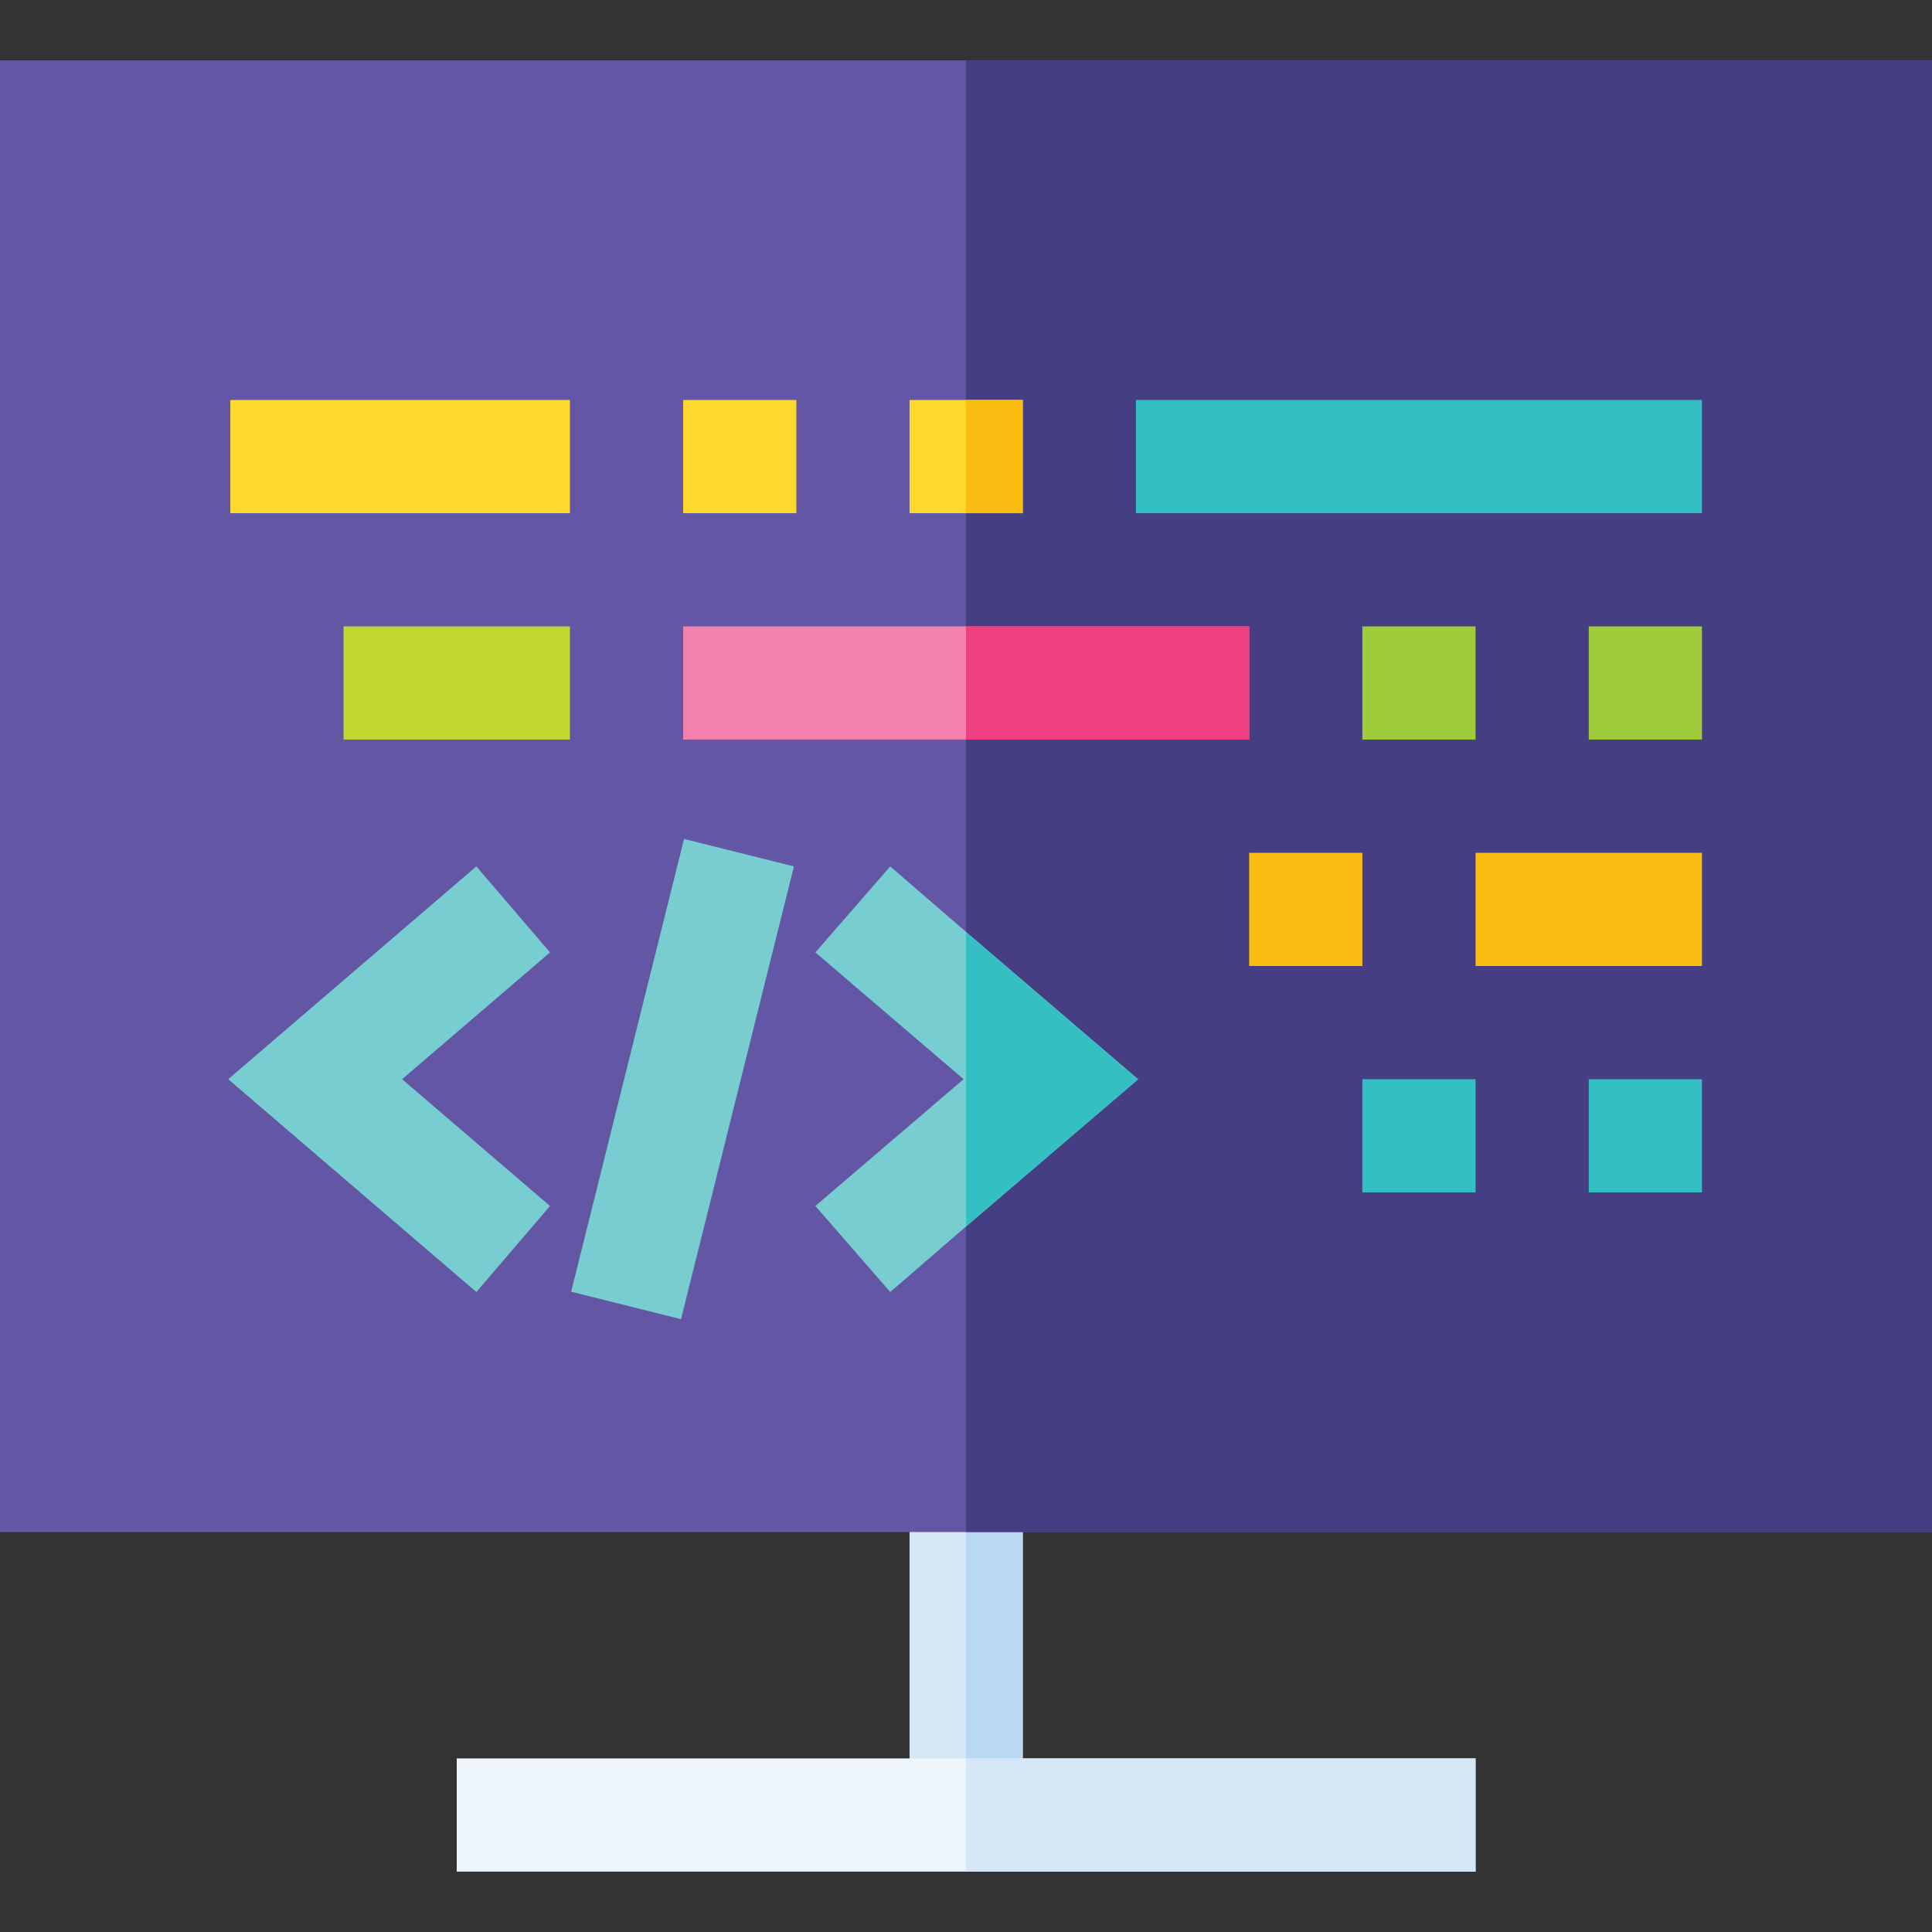 <svg version="1.1" id="Layer_1" xmlns="http://www.w3.org/2000/svg" x="0" y="0" viewBox="0 0 64 64" style="enable-background:new 0 0 64 64" xml:space="preserve"><rect x="0" y="0" width="64" height="64" fill="#333333" stroke="none"/><style>.st0{fill:#d6e7f7}.st6{fill:#fdd92e}.st8{fill:#34bfc2}.st9{fill:#fabe13}</style><path class="st0" d="M30.13 48.88h3.75v11.25h-3.75V48.88z"/><path d="M32 48.88h1.88v11.25H32V48.88z" style="fill:#b9d9f2"/><path d="M0 2v48.75h64V2H0z" style="fill:#6256a5"/><path d="M32 2h32v48.75H32V2z" style="fill:#453e83"/><path d="M15.13 58.25h33.75V62H15.13v-3.75z" style="fill:#eef5fb"/><path class="st0" d="M32 58.25h16.88V62H32v-3.75z"/><path d="M37.7 35.75 32 40.63l-2.51 2.17-2.48-2.85 4.91-4.2-4.91-4.2 2.48-2.85L32 30.87l5.7 4.88zM15.78 42.8l-8.22-7.05 8.22-7.05 2.44 2.85-4.9 4.2 4.9 4.2-2.44 2.85zm3.14-.01 3.74-15 3.64.91-3.74 15-3.64-.91z" style="fill:#77cdcf"/><path class="st6" d="M22.63 13.25h3.75V17h-3.75v-3.75zm7.5 0h3.75V17h-3.75v-3.75z"/><path d="M45.13 20.75h3.75v3.75h-3.75v-3.75zm7.5 0h3.75v3.75h-3.75v-3.75z" style="fill:#9ecc3b"/><path class="st8" d="M45.13 35.75h3.75v3.75h-3.75v-3.75zm7.5 0h3.75v3.75h-3.75v-3.75zm-15-22.5h18.75V17H37.63v-3.75z"/><path class="st9" d="M41.38 28.25h3.75V32h-3.75v-3.75zm7.5 0h7.5V32h-7.5v-3.75z"/><path class="st6" d="M7.63 13.25h11.25V17H7.63v-3.75z"/><path d="M22.63 20.75h18.75v3.75H22.63v-3.75z" style="fill:#f281ab"/><path d="M11.38 20.75h7.5v3.75h-7.5v-3.75z" style="fill:#c2d832"/><path class="st9" d="M32 13.25h1.88V17H32v-3.75z"/><path class="st8" d="m32 30.88 5.7 4.88-5.7 4.87v-9.75z"/><path d="M32 20.75h9.38v3.75H32v-3.75z" style="fill:#ee4080"/></svg>